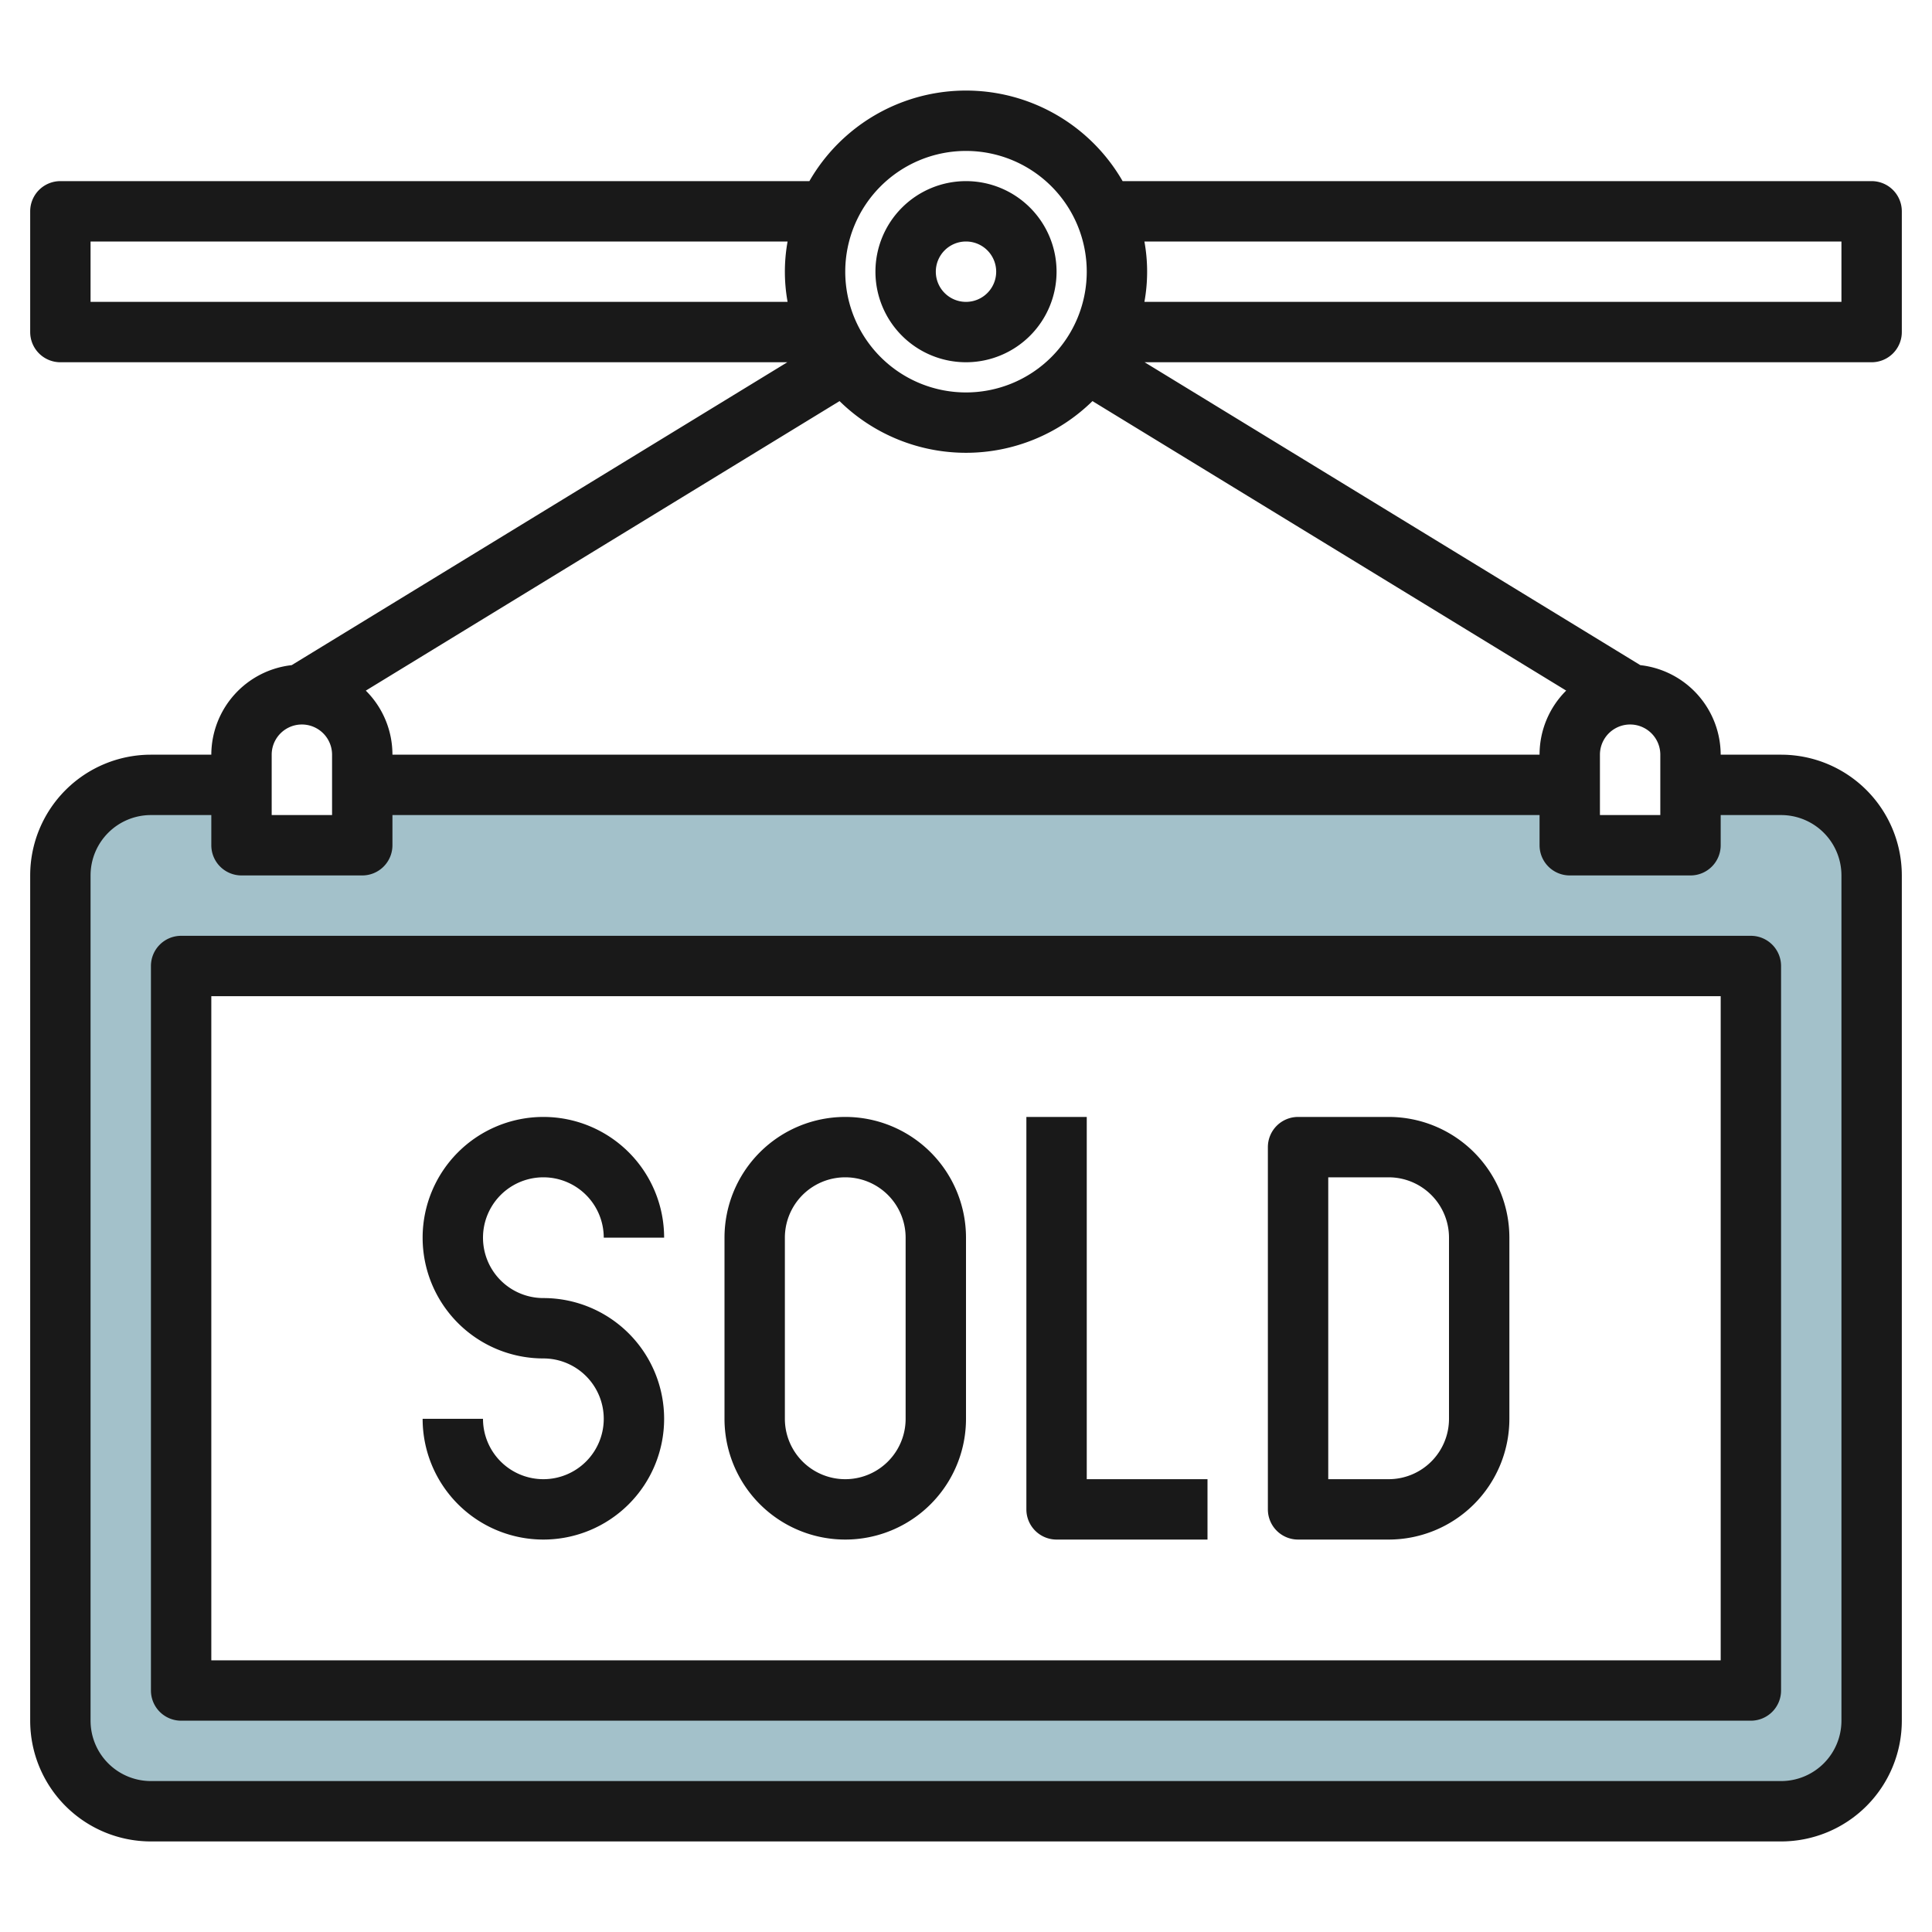 <svg height="512" viewBox="0 0 64 64" width="512" xmlns="http://www.w3.org/2000/svg"><g id="Layer_28" data-name="Layer 28"><path d="m59 26h-3v2h-4v-2h-40v2h-4v-2h-3a3 3 0 0 0 -3 3v28a3 3 0 0 0 3 3h54a3 3 0 0 0 3-3v-28a3 3 0 0 0 -3-3zm-1 30h-52v-24h52z" fill="#a3c1ca"/><g fill="#191919"><path d="m62 12a1 1 0 0 0 1-1v-4a1 1 0 0 0 -1-1h-24.812a5.986 5.986 0 0 0 -10.376 0h-24.812a1 1 0 0 0 -1 1v4a1 1 0 0 0 1 1h24.081l-16.419 10.034a2.994 2.994 0 0 0 -2.662 2.966h-2a4 4 0 0 0 -4 4v28a4 4 0 0 0 4 4h54a4 4 0 0 0 4-4v-28a4 4 0 0 0 -4-4h-2a2.994 2.994 0 0 0 -2.662-2.966l-16.421-10.034zm-11 13h-38a2.987 2.987 0 0 0 -.882-2.122l15.693-9.591a5.98 5.98 0 0 0 8.378 0l15.693 9.59a2.987 2.987 0 0 0 -.882 2.123zm10-17v2h-23.09a5.6 5.6 0 0 0 0-2zm-29-3a4 4 0 1 1 -4 4 4 4 0 0 1 4-4zm-29 3h23.09a5.6 5.6 0 0 0 0 2h-23.09zm6 17a1 1 0 0 1 2 0v2h-2zm50 2a2 2 0 0 1 2 2v28a2 2 0 0 1 -2 2h-54a2 2 0 0 1 -2-2v-28a2 2 0 0 1 2-2h2v1a1 1 0 0 0 1 1h4a1 1 0 0 0 1-1v-1h38v1a1 1 0 0 0 1 1h4a1 1 0 0 0 1-1v-1zm-4-2v2h-2v-2a1 1 0 0 1 2 0z"/><path d="m32 12a3 3 0 1 0 -3-3 3 3 0 0 0 3 3zm0-4a1 1 0 1 1 -1 1 1 1 0 0 1 1-1z"/><path d="m5 32v24a1 1 0 0 0 1 1h52a1 1 0 0 0 1-1v-24a1 1 0 0 0 -1-1h-52a1 1 0 0 0 -1 1zm2 1h50v22h-50z"/><path d="m28 37a4 4 0 0 0 -4 4v6a4 4 0 0 0 8 0v-6a4 4 0 0 0 -4-4zm2 10a2 2 0 0 1 -4 0v-6a2 2 0 0 1 4 0z"/><path d="m36 37h-2v13a1 1 0 0 0 1 1h5v-2h-4z"/><path d="m18 39a2 2 0 0 1 2 2h2a4 4 0 1 0 -4 4 2 2 0 1 1 -2 2h-2a4 4 0 1 0 4-4 2 2 0 0 1 0-4z"/><path d="m46 37h-3a1 1 0 0 0 -1 1v12a1 1 0 0 0 1 1h3a4 4 0 0 0 4-4v-6a4 4 0 0 0 -4-4zm2 10a2 2 0 0 1 -2 2h-2v-10h2a2 2 0 0 1 2 2z"/></g></g></svg>